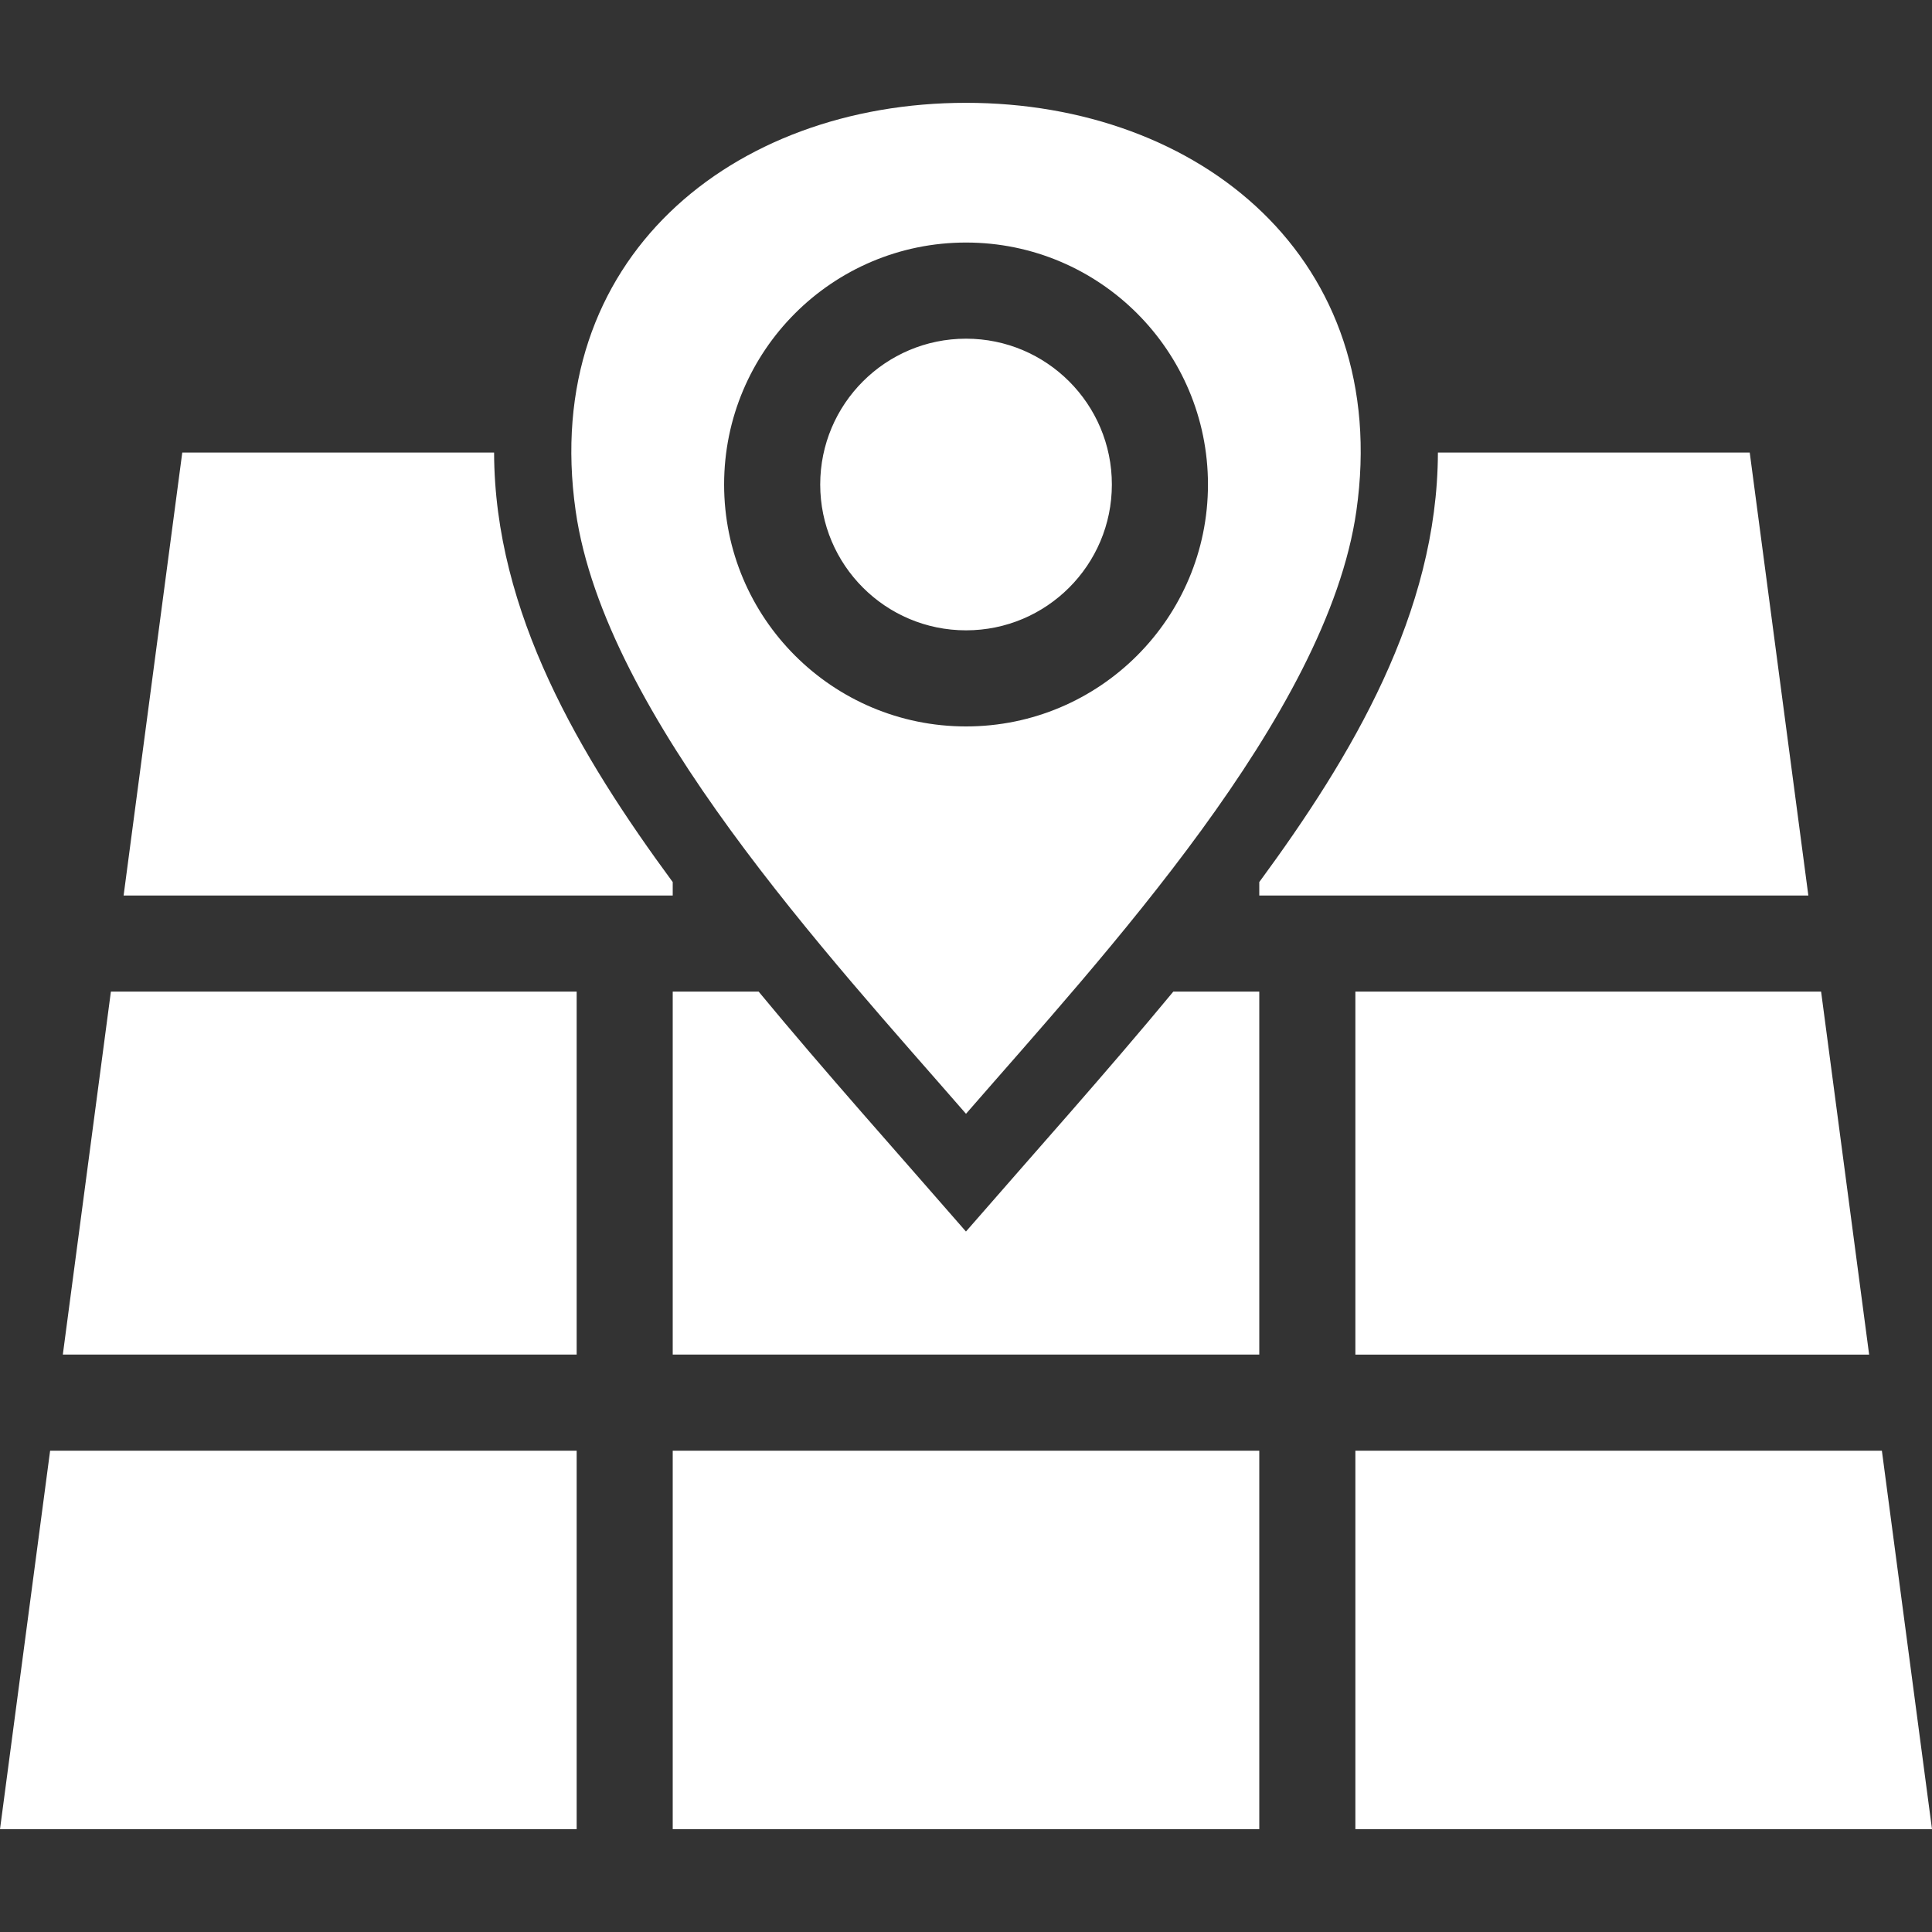 <svg fill="#FFFFFF" xmlns="http://www.w3.org/2000/svg" xmlns:xlink="http://www.w3.org/1999/xlink" version="1.1" x="0px" y="0px" viewBox="0 0 50 50" enable-background="new 0 0 50 50" xml:space="preserve"><rect x="0" y="0" width="50" height="50" fill="#333333" stroke="none"/><g><path fill-rule="evenodd" clip-rule="evenodd" d="M25.001,18.8c-3.457,0-6.261-2.804-6.261-6.261c0-3.458,2.804-6.262,6.261-6.262   c3.458,0,6.261,2.804,6.261,6.262C31.262,15.996,28.459,18.8,25.001,18.8 M21.227,12.539c0,2.083,1.69,3.774,3.774,3.774   c2.084,0,3.774-1.69,3.774-3.774c0-2.084-1.69-3.774-3.774-3.774C22.917,8.765,21.227,10.455,21.227,12.539z M37.213,11.712   c-0.012,4.151-2.233,7.865-4.623,11.116v0.348H46.8l-1.517-11.464H37.213z M47.13,25.663H35.077v9.394h13.296L47.13,25.663z    M32.59,35.056v-9.394h-2.224c-1.74,2.103-3.574,4.148-5.367,6.21c-1.792-2.061-3.627-4.107-5.366-6.21H17.41v9.394H32.59z    M14.924,35.056v-9.394H2.87l-1.244,9.394H14.924z M3.199,23.176H17.41v-0.348c-2.391-3.25-4.611-6.964-4.623-11.116h-8.07   L3.199,23.176z M14.924,37.544H1.297L0,47.339h14.924V37.544z M17.41,37.544v9.795h15.18v-9.795H17.41z M35.077,37.544v9.795H50   l-1.297-9.795H35.077z M14.898,13.222C15.651,18.516,21.475,24.769,25,28.825c3.525-4.056,9.348-10.309,10.103-15.603   C36.033,6.704,31.054,2.661,25,2.661C18.948,2.661,13.968,6.705,14.898,13.222z"></path></g></svg>